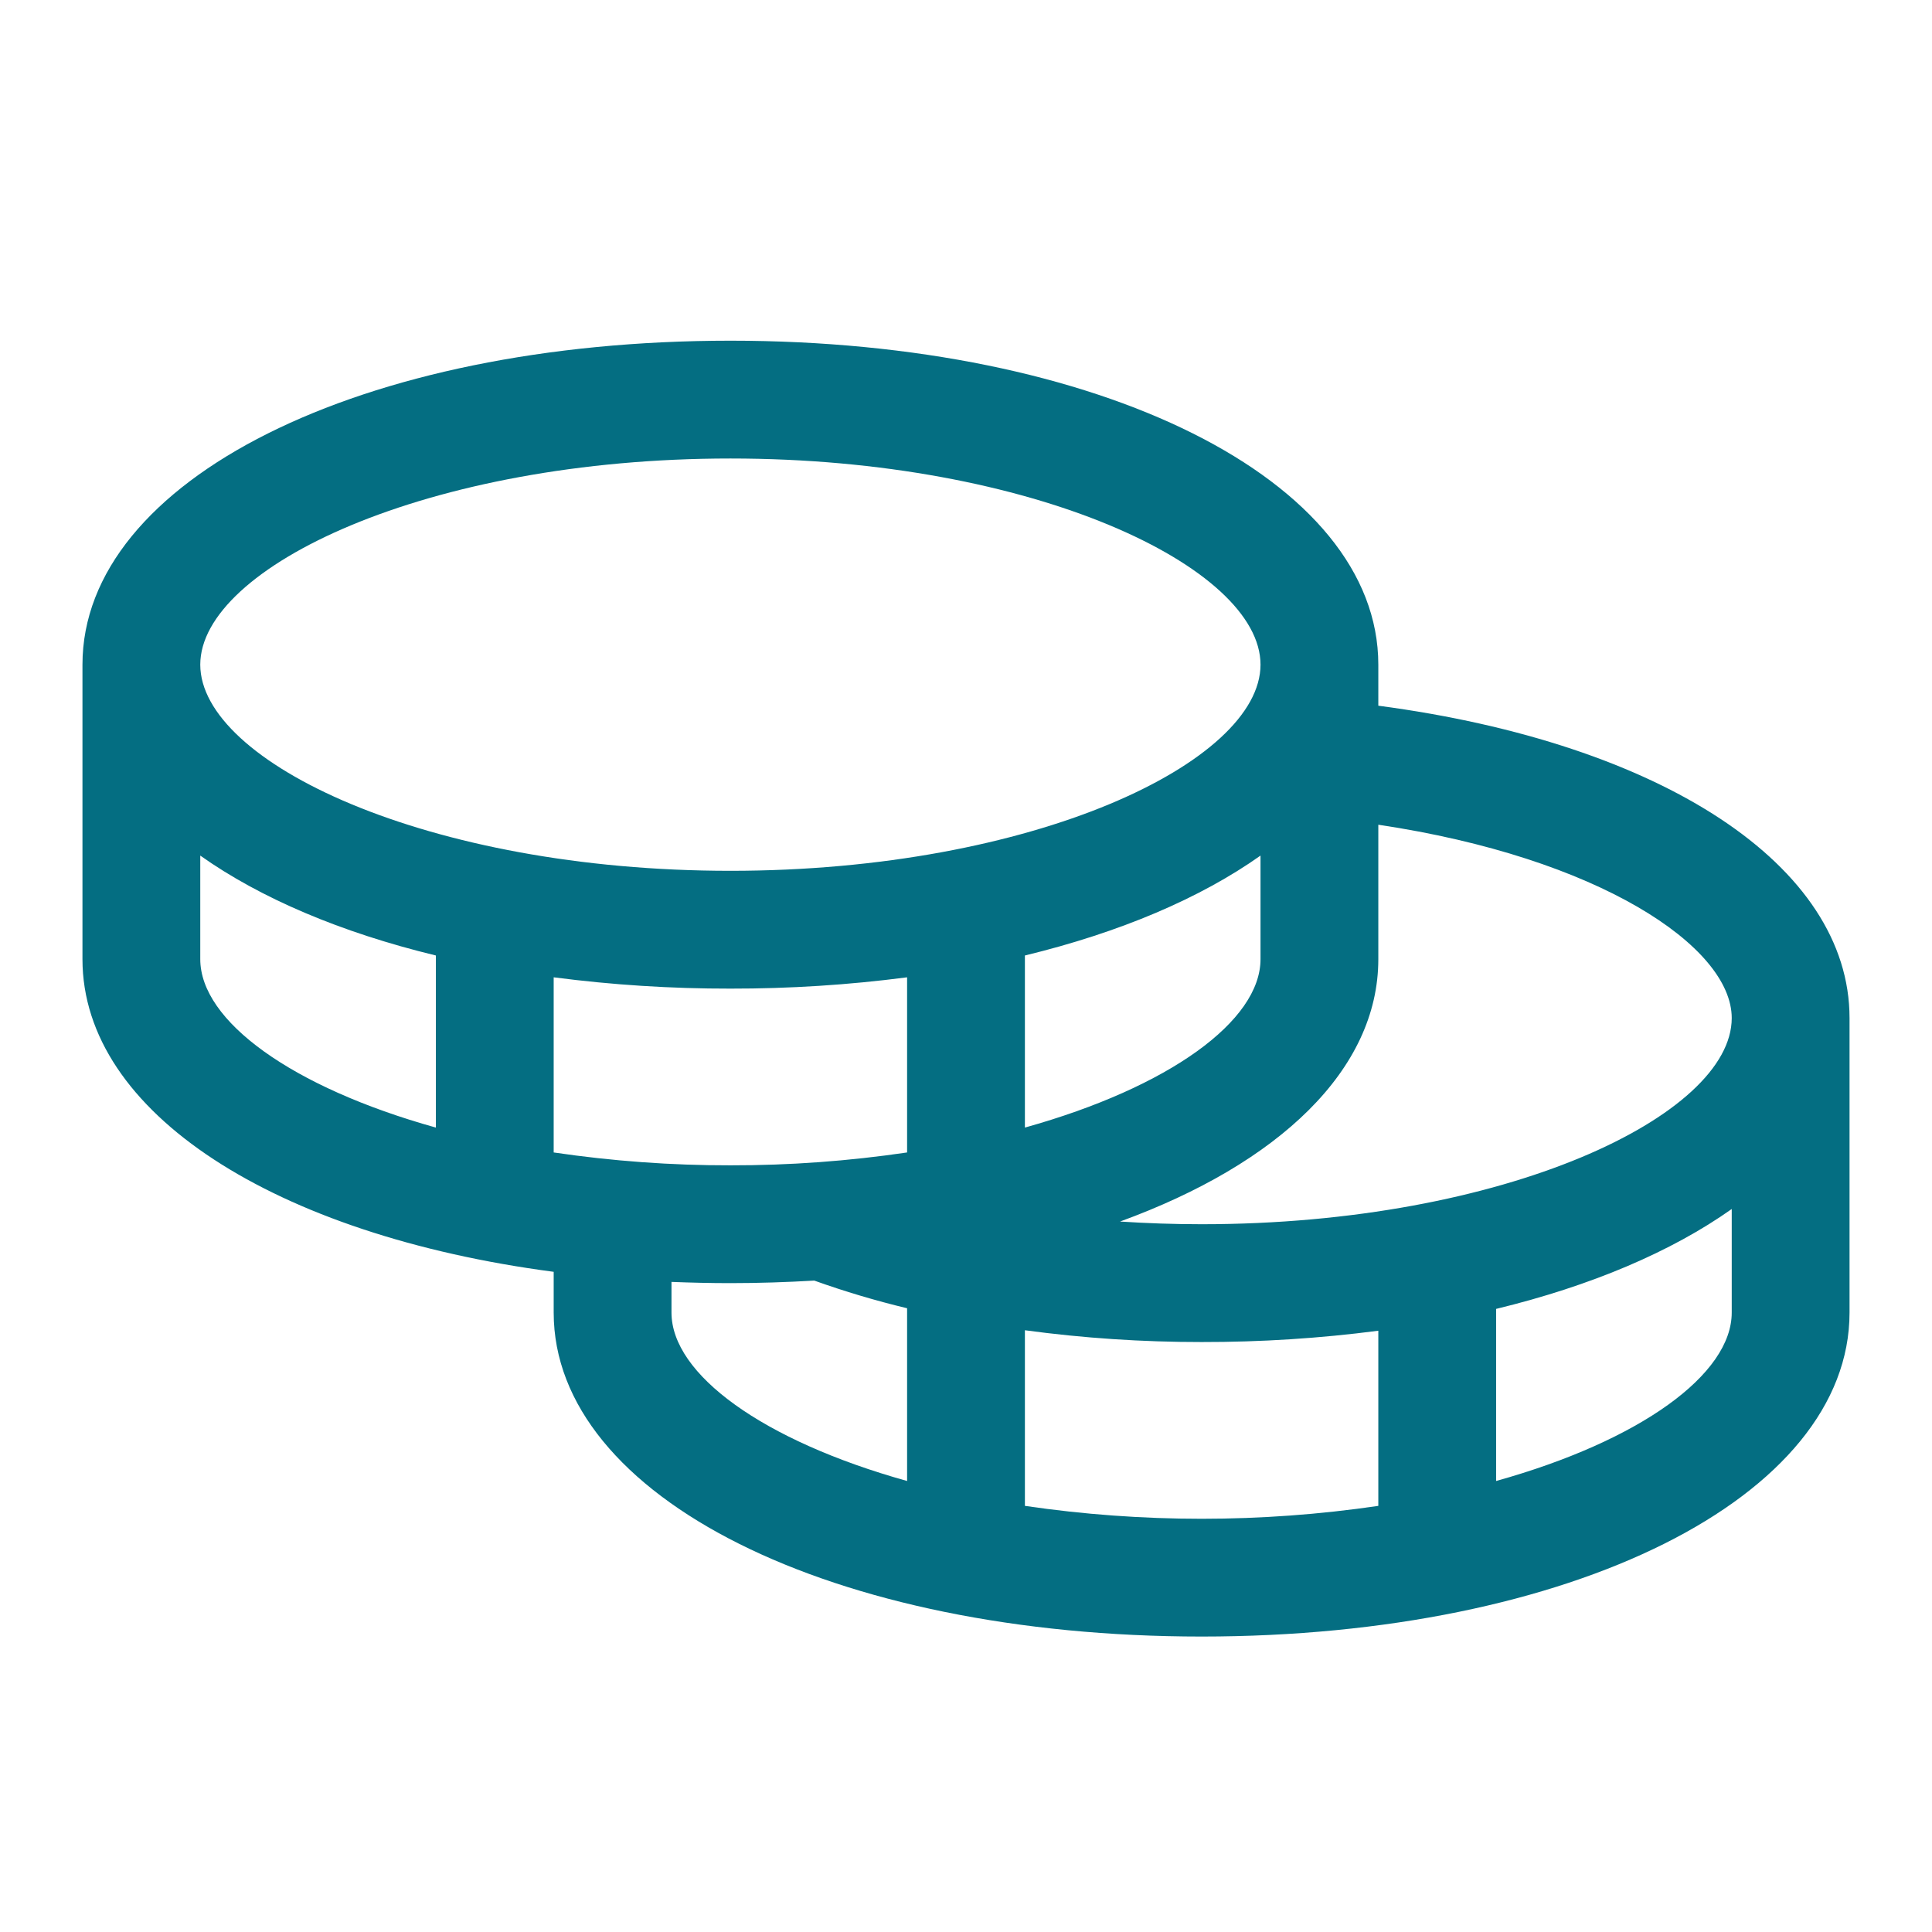 <svg width="41" height="41" viewBox="0 0 41 41" fill="none" xmlns="http://www.w3.org/2000/svg">
<path d="M29.25 14.976V14.105C29.25 10.187 23.339 7.23 15.5 7.23C7.661 7.23 1.75 10.187 1.75 14.105V20.355C1.75 23.619 5.852 26.213 11.75 26.99V27.855C11.75 31.774 17.661 34.73 25.5 34.73C33.339 34.73 39.25 31.774 39.25 27.855V21.605C39.25 18.371 35.278 15.774 29.25 14.976ZM36.75 21.605C36.75 23.671 31.939 25.98 25.5 25.98C24.917 25.98 24.339 25.96 23.769 25.923C27.139 24.695 29.25 22.699 29.25 20.355V17.502C33.917 18.198 36.75 20.085 36.75 21.605ZM11.75 24.457V20.74C12.993 20.902 14.246 20.982 15.5 20.98C16.754 20.982 18.007 20.902 19.25 20.74V24.457C18.008 24.64 16.755 24.732 15.5 24.73C14.245 24.732 12.992 24.64 11.75 24.457ZM26.75 18.157V20.355C26.75 21.666 24.811 23.074 21.75 23.929V20.277C23.767 19.788 25.475 19.06 26.75 18.157ZM15.5 9.73C21.939 9.73 26.75 12.04 26.75 14.105C26.75 16.171 21.939 18.48 15.5 18.48C9.061 18.48 4.25 16.171 4.25 14.105C4.25 12.04 9.061 9.73 15.5 9.73ZM4.25 20.355V18.157C5.525 19.06 7.233 19.788 9.25 20.277V23.929C6.189 23.074 4.25 21.666 4.25 20.355ZM14.25 27.855V27.204C14.661 27.22 15.077 27.23 15.5 27.23C16.106 27.23 16.698 27.21 17.28 27.176C17.925 27.407 18.583 27.603 19.25 27.763V31.429C16.189 30.574 14.25 29.166 14.25 27.855ZM21.75 31.957V28.23C22.993 28.398 24.246 28.481 25.5 28.48C26.754 28.482 28.007 28.402 29.25 28.24V31.957C26.763 32.322 24.237 32.322 21.75 31.957ZM31.75 31.429V27.777C33.767 27.288 35.475 26.56 36.75 25.657V27.855C36.75 29.166 34.811 30.574 31.75 31.429Z" fill="#046E82"></path>
</svg>
